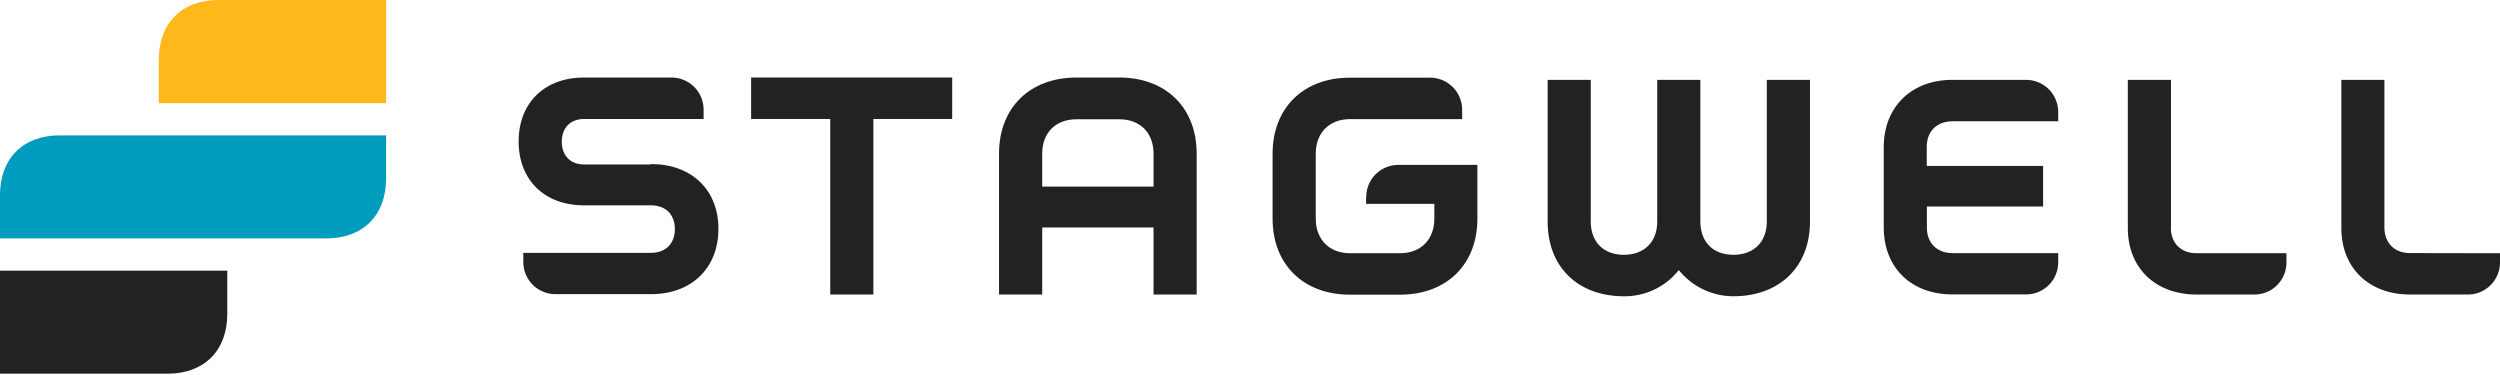 <svg version="1.2" baseProfile="tiny-ps" xmlns="http://www.w3.org/2000/svg" viewBox="0 0 1587 238" width="1587" height="238">
	<title>stagwell-logo-big-svg</title>
	<style>
		tspan { white-space:pre }
		.shp0 { fill: #212322 } 
		.shp1 { fill: #ffb81c } 
		.shp2 { fill: #009cbd } 
	</style>
	<path id="Layer" class="shp0" d="M144.28 199.21C144.28 222.61 129.67 237.22 106.28 237.22L0 237.22L0 171.81L144.28 171.81L144.28 199.21Z" />
	<path id="Layer" class="shp1" d="M100.81 38.01C100.81 14.61 115.41 0 138.78 0L245.08 0L245.08 65.46L100.81 65.46L100.81 38.01Z" />
	<path id="Layer" class="shp2" d="M0 123.94C0 100.54 14.6 85.93 37.99 85.93L245.09 85.93L245.09 113.35C245.09 136.72 230.47 151.34 207.1 151.34L0 151.34L0 123.94Z" />
	<path id="Layer" class="shp0" d="M867.28 125.41C867.23 122.68 867.73 119.96 868.75 117.42C869.77 114.88 871.3 112.57 873.23 110.63C875.17 108.7 877.47 107.17 880.01 106.15C882.55 105.12 885.27 104.62 888.01 104.67L937.85 104.67L937.85 138.84C937.85 167.87 918.33 187.06 888.74 187.06L856.97 187.06C827.38 187.06 807.84 167.87 807.84 138.84L807.84 97.55C807.84 68.49 827.38 49.3 856.97 49.3L907.36 49.3C910.11 49.24 912.84 49.74 915.4 50.76C917.95 51.79 920.27 53.32 922.22 55.27C924.17 57.21 925.7 59.53 926.72 62.09C927.75 64.64 928.25 67.38 928.18 70.13L928.18 75.62L856.97 75.62C843.81 75.62 835.24 84.35 835.24 97.55L835.24 138.84C835.24 151.98 843.78 160.74 856.97 160.74L888.8 160.74C901.95 160.74 910.52 152.03 910.52 138.84L910.52 129.41L867.18 129.41L867.18 125.39" />
	<path id="Layer" class="shp0" d="M476.82 49.21L604.45 49.21L604.45 75.53L554.42 75.53L554.42 186.97L527.04 186.97L527.04 75.53L476.82 75.53L476.82 49.21Z" />
	<path id="Layer" class="shp0" d="M413.32 104.15C438.89 104.15 456.06 120.4 456.06 145.25C456.06 170.1 439.08 186.73 413.32 186.73L353.01 186.73C350.27 186.79 347.54 186.3 344.99 185.28C342.45 184.26 340.13 182.74 338.19 180.8C336.24 178.86 334.71 176.55 333.68 174.01C332.65 171.46 332.14 168.74 332.19 165.99L332.19 160.5L413.22 160.5C422.55 160.5 428.4 154.66 428.4 145.42C428.4 136.18 422.55 130.34 413.22 130.34L370.69 130.34C345.67 130.34 329.23 114.28 329.23 89.78C329.23 65.29 345.67 49.21 370.69 49.21L425.83 49.21C428.58 49.15 431.32 49.65 433.87 50.67C436.43 51.7 438.75 53.23 440.69 55.18C442.64 57.12 444.17 59.44 445.19 62C446.22 64.56 446.72 67.29 446.65 70.05L446.65 75.53L370.69 75.53C362.1 75.53 356.62 81.17 356.62 89.95C356.62 98.74 362.1 104.4 370.69 104.4L413.24 104.4" />
	<path id="Layer" fill-rule="evenodd" class="shp0" d="M759.65 97.46L759.65 186.97L732.26 186.97L732.26 144.4L661.6 144.4L661.6 186.97L634.19 186.97L634.19 97.46C634.19 68.4 653.74 49.21 683.32 49.21L710.52 49.21C740.1 49.21 759.65 68.4 759.65 97.46ZM732.26 97.46C732.26 84.3 723.71 75.72 710.52 75.72L683.32 75.72C670.17 75.72 661.6 84.26 661.6 97.46L661.6 118.46L732.26 118.46L732.26 97.46Z" />
	<path id="Layer" class="shp0" d="M1378.06 144.5C1378.06 154.36 1384.45 160.75 1394.3 160.75L1451.46 160.75L1451.46 166.23C1451.51 168.97 1451.01 171.69 1449.99 174.23C1448.96 176.77 1447.44 179.08 1445.5 181.01C1443.57 182.95 1441.26 184.48 1438.72 185.5C1436.19 186.52 1433.47 187.02 1430.73 186.97L1394.38 186.97C1368.28 186.97 1350.74 170.16 1350.74 144.76L1350.74 50.68L1378.14 50.68L1378.14 144.4" />
	<path id="Layer" class="shp0" d="M1121.57 50.68L1148.97 50.68L1148.97 140.74C1148.97 169.21 1129.79 188.07 1100.39 188.07C1093.73 188.07 1087.16 186.58 1081.15 183.7C1075.15 180.82 1069.86 176.63 1065.69 171.44C1061.55 176.7 1056.25 180.94 1050.2 183.82C1044.16 186.7 1037.53 188.16 1030.83 188.07C1001.61 188.07 982.44 169.42 982.44 140.74L982.44 50.68L1009.82 50.68L1009.82 140.74C1009.82 153.53 1017.87 161.75 1030.83 161.75C1043.8 161.75 1052.01 153.53 1052.01 140.74L1052.01 50.68L1079.39 50.68L1079.39 140.74C1079.39 153.53 1087.42 161.75 1100.39 161.75C1113.35 161.75 1121.57 153.53 1121.57 140.74L1121.57 50.68Z" />
	<path id="Layer" class="shp0" d="M1587 160.75L1587 166.23C1587.05 168.97 1586.54 171.69 1585.52 174.23C1584.49 176.77 1582.97 179.07 1581.03 181.01C1579.1 182.94 1576.79 184.47 1574.26 185.49C1571.72 186.52 1569.01 187.02 1566.27 186.97L1529.94 186.97C1503.82 186.97 1486.29 170.16 1486.29 144.76L1486.29 50.68L1513.62 50.68L1513.62 144.4C1513.62 154.26 1520 160.65 1529.86 160.65L1587 160.75Z" />
	<path id="Layer" class="shp0" d="M1285.82 50.7C1288.57 50.65 1291.29 51.15 1293.84 52.18C1296.38 53.21 1298.69 54.75 1300.63 56.69C1302.57 58.64 1304.09 60.96 1305.1 63.51C1306.12 66.06 1306.62 68.79 1306.55 71.53L1306.55 77L1239.37 77C1229.49 77 1223.1 83.39 1223.1 93.27L1223.1 105.32L1296.96 105.32L1296.96 131.09L1223.18 131.09L1223.18 144.42C1223.18 154.28 1229.57 160.67 1239.44 160.67L1306.55 160.67L1306.55 166.16C1306.6 168.9 1306.1 171.62 1305.08 174.16C1304.05 176.7 1302.53 179 1300.59 180.94C1298.66 182.87 1296.35 184.4 1293.82 185.42C1291.28 186.45 1288.56 186.95 1285.82 186.9L1239.44 186.9C1213.14 186.9 1195.8 169.89 1195.8 144.33L1195.8 93.42C1195.8 67.86 1213.33 50.68 1239.44 50.68L1285.75 50.68" />
</svg>